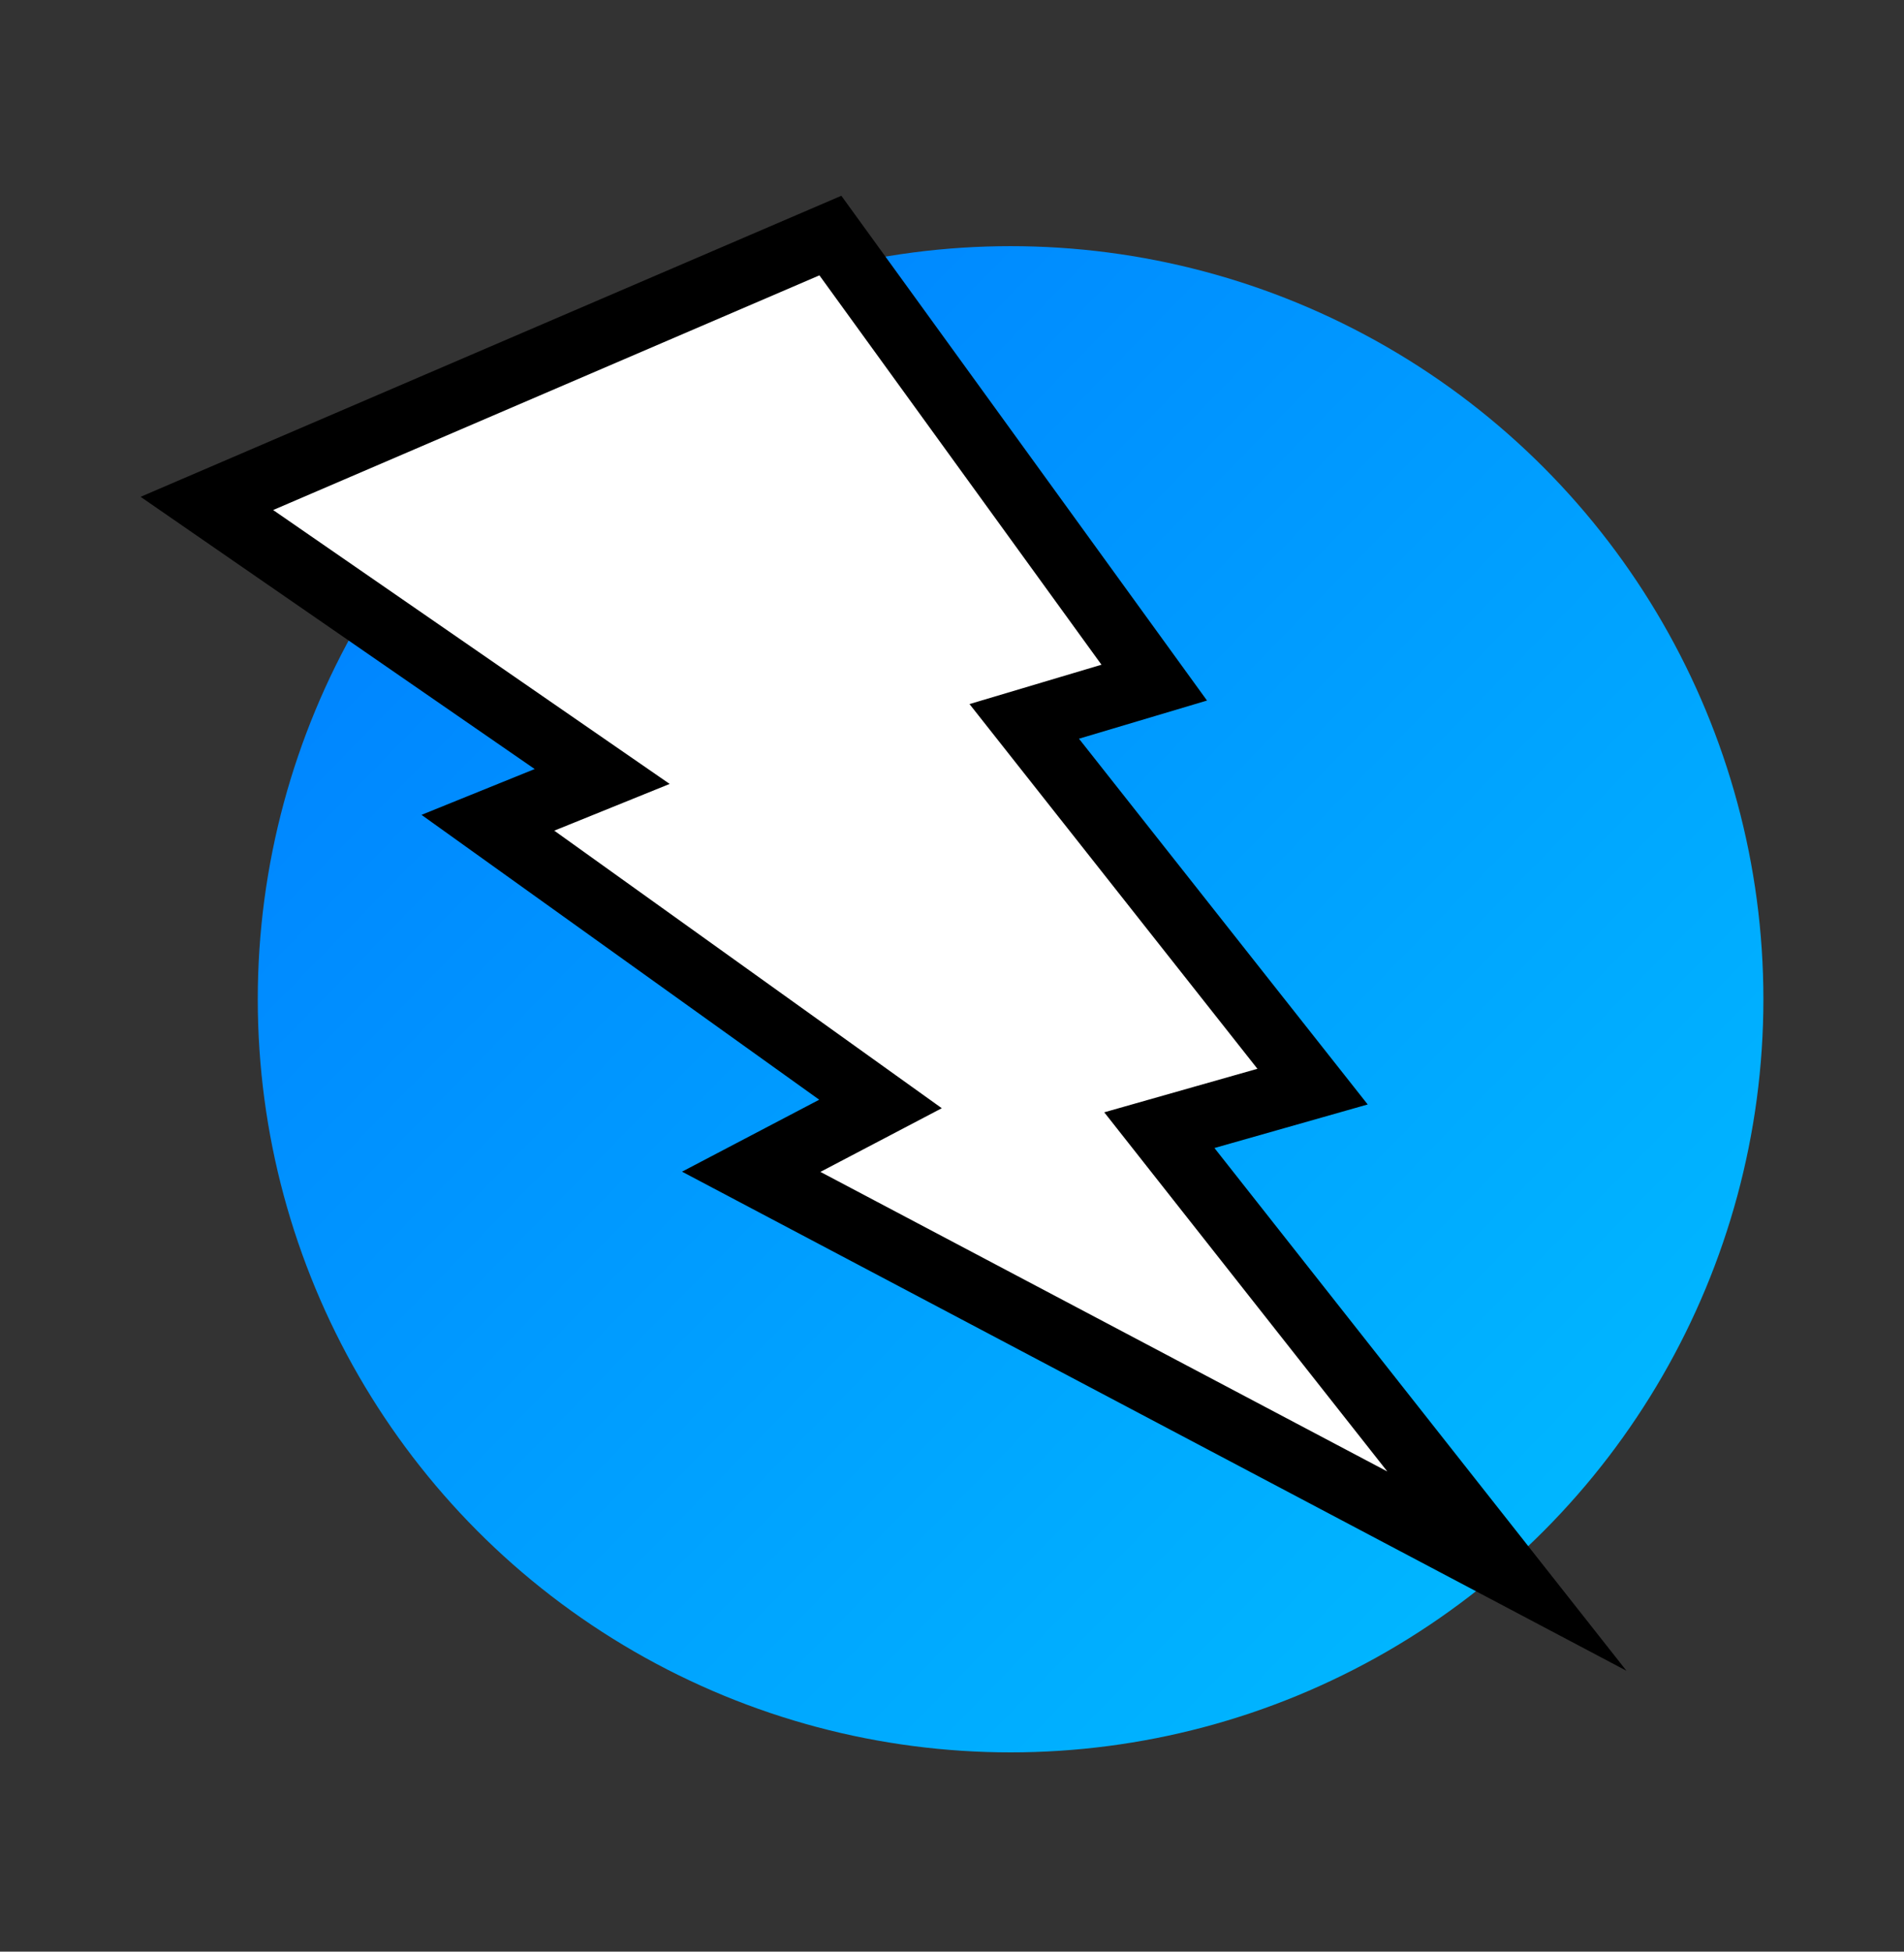 <svg width="650" height="666" viewBox="0 0 650 666" fill="none" xmlns="http://www.w3.org/2000/svg">
  <rect x="0" y="0" width="650" height="666" fill="#333333" stroke="none"/>
  <circle cx="345" cy="341" r="257" fill="url(#paint0)"></circle>
  <path d="M286.076 366.334L166.56 280.765L186.661 272.631L205.576 264.977L188.785 253.383L70.625 171.794L283.482 80.385L394.042 232.95L365.203 241.544L349.66 246.176L359.712 258.904L448.092 370.811L411.591 381.18L395.786 385.67L405.959 398.573L514.43 536.144L256.458 399.87L284.781 385.02L300.595 376.729L286.076 366.334Z" fill="white" stroke="black" stroke-width="22" stroke-miterlimit="16"></path>
  <defs>
    <linearGradient id="paint0" x1="88" y1="84" x2="602" y2="586" gradientUnits="userSpaceOnUse">
      <stop stop-color="#007BFF"></stop>
      <stop offset="1" stop-color="#00BFFF"></stop>
    </linearGradient>
  </defs>
</svg>
